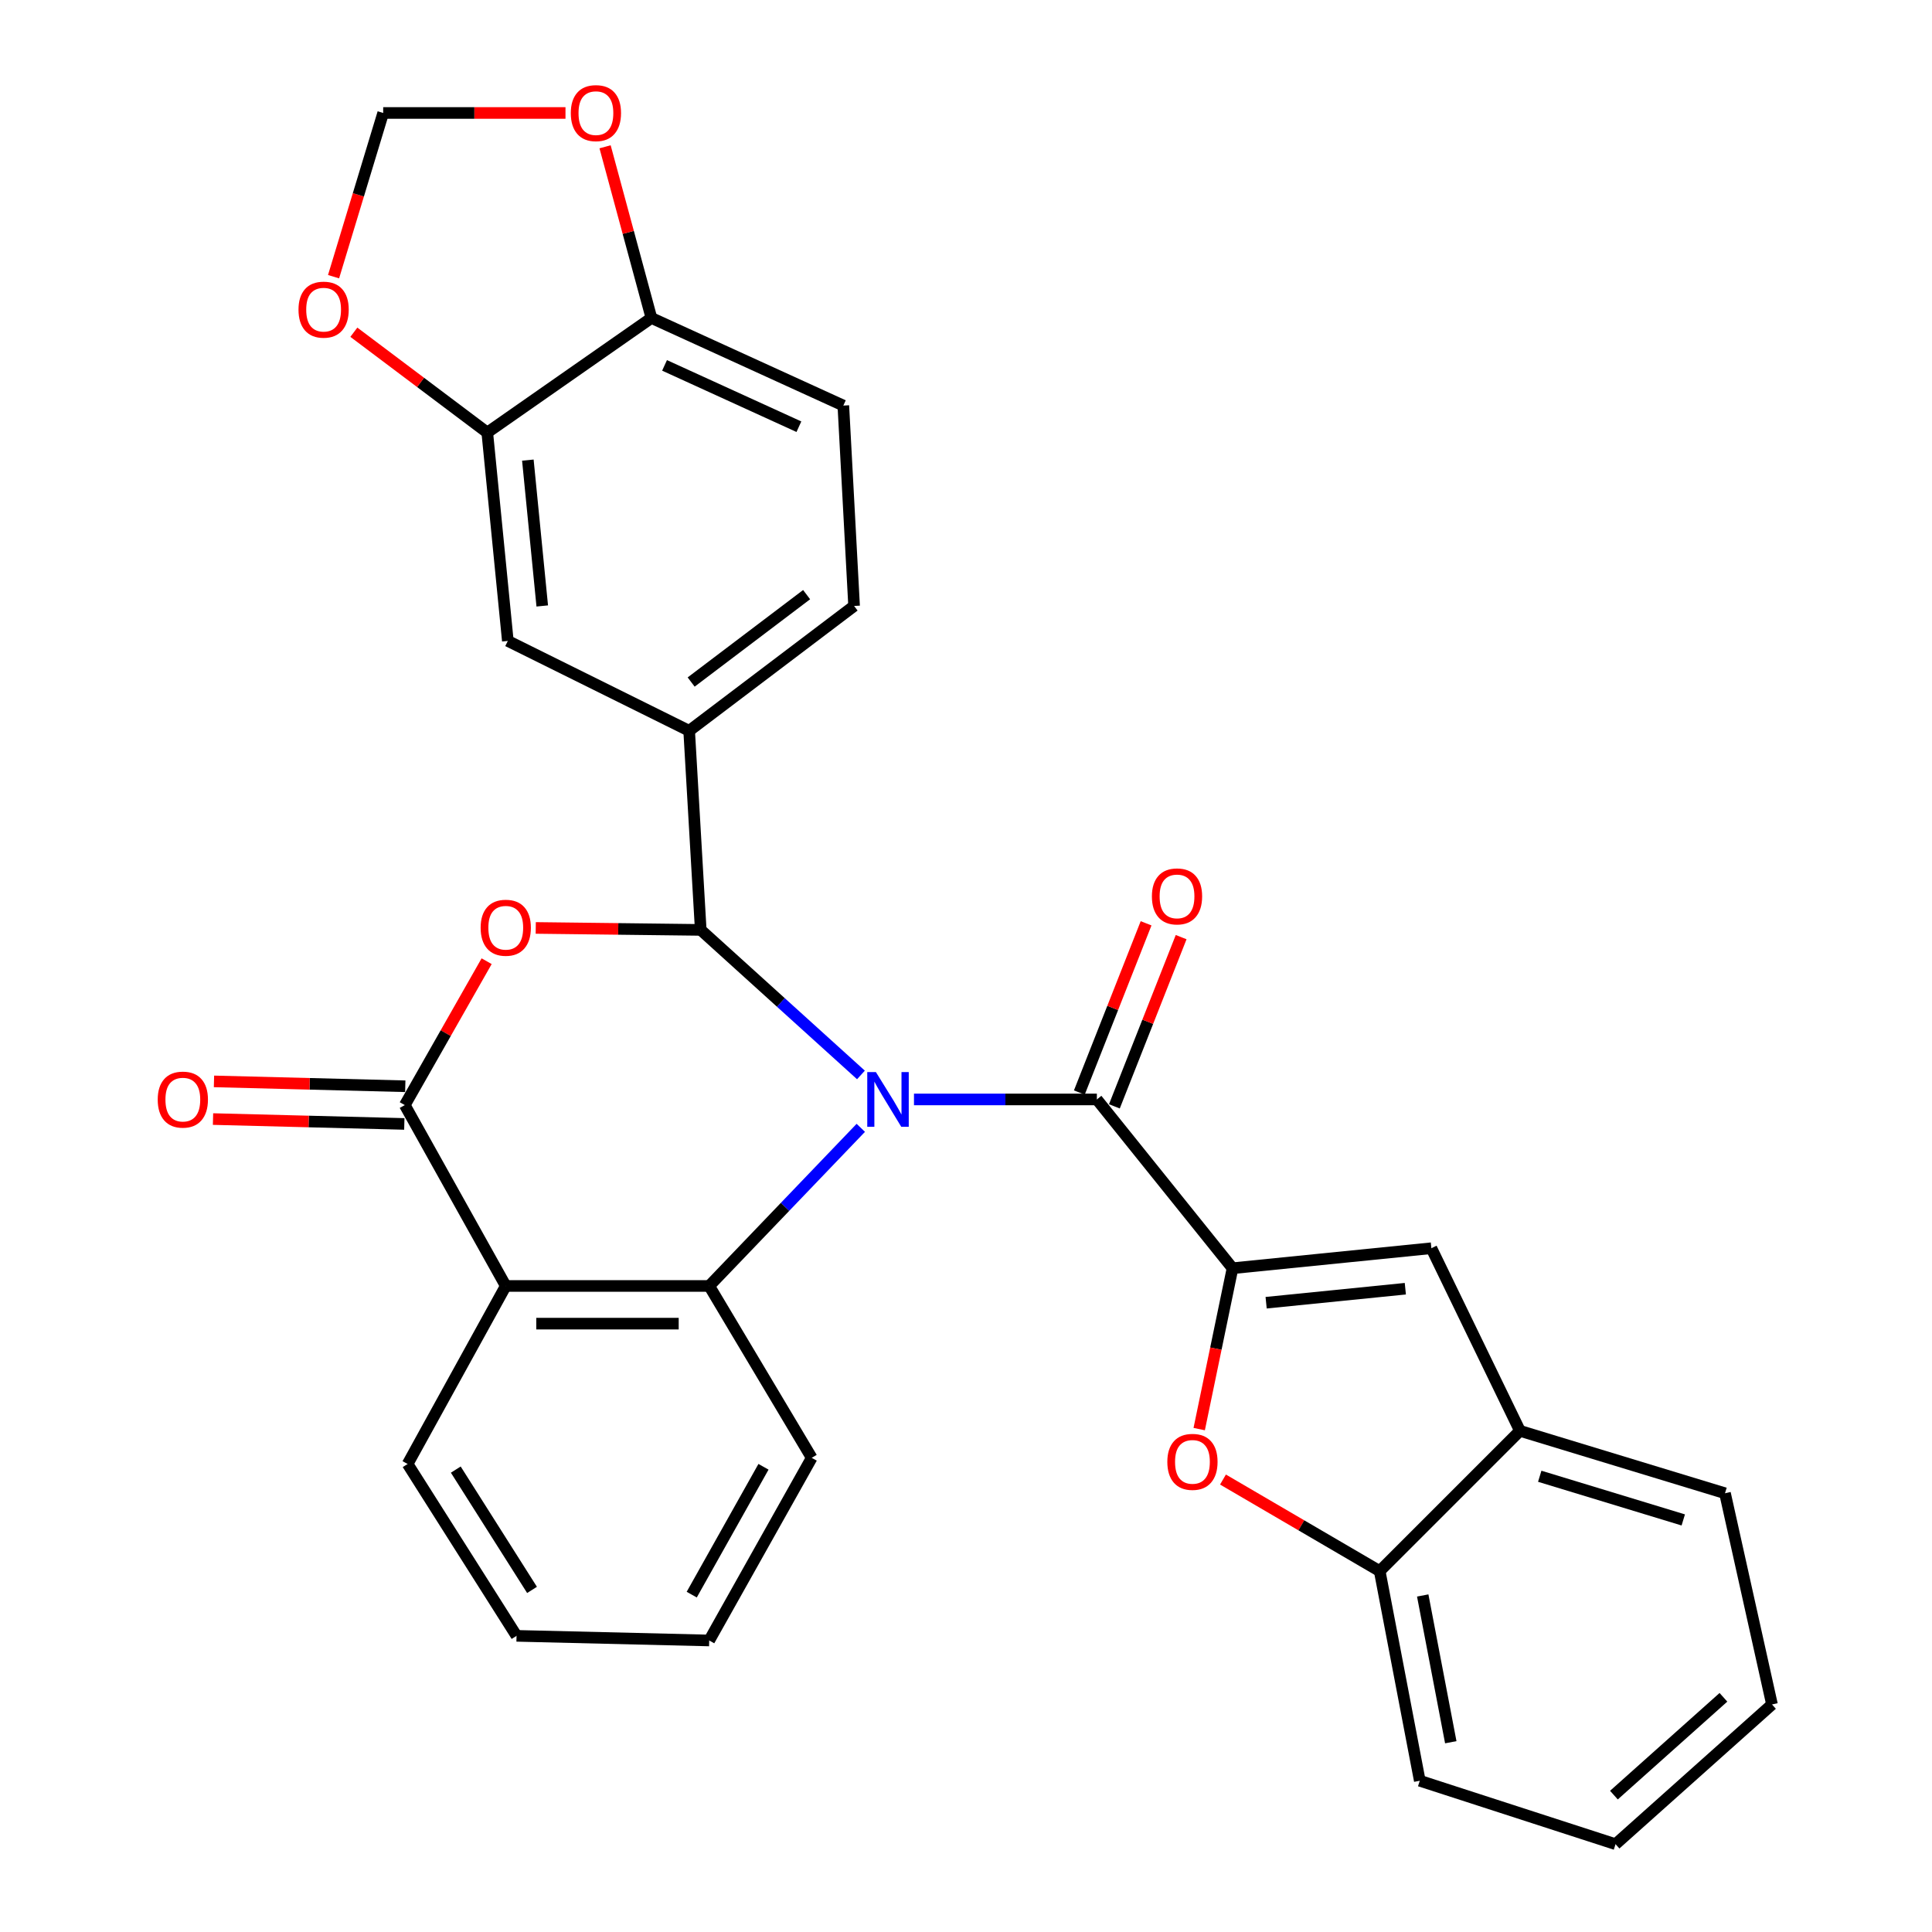 <?xml version='1.0' encoding='iso-8859-1'?>
<svg version='1.1' baseProfile='full'
              xmlns='http://www.w3.org/2000/svg'
                      xmlns:rdkit='http://www.rdkit.org/xml'
                      xmlns:xlink='http://www.w3.org/1999/xlink'
                  xml:space='preserve'
width='1000px' height='1000px' viewBox='0 0 1000 1000'>
<!-- END OF HEADER -->
<rect style='opacity:1.0;fill:#FFFFFF;stroke:none' width='1000' height='1000' x='0' y='0'> </rect>
<path class='bond-0' d='M 445.622,556.388 L 404.16,518.852' style='fill:none;fill-rule:evenodd;stroke:#0000FF;stroke-width:6px;stroke-linecap:butt;stroke-linejoin:miter;stroke-opacity:1' />
<path class='bond-0' d='M 404.16,518.852 L 362.698,481.316' style='fill:none;fill-rule:evenodd;stroke:#000000;stroke-width:6px;stroke-linecap:butt;stroke-linejoin:miter;stroke-opacity:1' />
<path class='bond-2' d='M 473.073,569.071 L 520.403,569.071' style='fill:none;fill-rule:evenodd;stroke:#0000FF;stroke-width:6px;stroke-linecap:butt;stroke-linejoin:miter;stroke-opacity:1' />
<path class='bond-2' d='M 520.403,569.071 L 567.734,569.071' style='fill:none;fill-rule:evenodd;stroke:#000000;stroke-width:6px;stroke-linecap:butt;stroke-linejoin:miter;stroke-opacity:1' />
<path class='bond-4' d='M 445.547,583.762 L 406.317,624.687' style='fill:none;fill-rule:evenodd;stroke:#0000FF;stroke-width:6px;stroke-linecap:butt;stroke-linejoin:miter;stroke-opacity:1' />
<path class='bond-4' d='M 406.317,624.687 L 367.087,665.613' style='fill:none;fill-rule:evenodd;stroke:#000000;stroke-width:6px;stroke-linecap:butt;stroke-linejoin:miter;stroke-opacity:1' />
<path class='bond-1' d='M 362.698,481.316 L 320,480.807' style='fill:none;fill-rule:evenodd;stroke:#000000;stroke-width:6px;stroke-linecap:butt;stroke-linejoin:miter;stroke-opacity:1' />
<path class='bond-1' d='M 320,480.807 L 277.302,480.298' style='fill:none;fill-rule:evenodd;stroke:#FF0000;stroke-width:6px;stroke-linecap:butt;stroke-linejoin:miter;stroke-opacity:1' />
<path class='bond-9' d='M 362.698,481.316 L 356.706,378.262' style='fill:none;fill-rule:evenodd;stroke:#000000;stroke-width:6px;stroke-linecap:butt;stroke-linejoin:miter;stroke-opacity:1' />
<path class='bond-30' d='M 251.881,497.516 L 230.701,534.756' style='fill:none;fill-rule:evenodd;stroke:#FF0000;stroke-width:6px;stroke-linecap:butt;stroke-linejoin:miter;stroke-opacity:1' />
<path class='bond-30' d='M 230.701,534.756 L 209.52,571.996' style='fill:none;fill-rule:evenodd;stroke:#000000;stroke-width:6px;stroke-linecap:butt;stroke-linejoin:miter;stroke-opacity:1' />
<path class='bond-3' d='M 567.734,569.071 L 637.957,656.435' style='fill:none;fill-rule:evenodd;stroke:#000000;stroke-width:6px;stroke-linecap:butt;stroke-linejoin:miter;stroke-opacity:1' />
<path class='bond-16' d='M 576.805,572.649 L 594.081,528.853' style='fill:none;fill-rule:evenodd;stroke:#000000;stroke-width:6px;stroke-linecap:butt;stroke-linejoin:miter;stroke-opacity:1' />
<path class='bond-16' d='M 594.081,528.853 L 611.356,485.058' style='fill:none;fill-rule:evenodd;stroke:#FF0000;stroke-width:6px;stroke-linecap:butt;stroke-linejoin:miter;stroke-opacity:1' />
<path class='bond-16' d='M 558.662,565.492 L 575.938,521.697' style='fill:none;fill-rule:evenodd;stroke:#000000;stroke-width:6px;stroke-linecap:butt;stroke-linejoin:miter;stroke-opacity:1' />
<path class='bond-16' d='M 575.938,521.697 L 593.213,477.901' style='fill:none;fill-rule:evenodd;stroke:#FF0000;stroke-width:6px;stroke-linecap:butt;stroke-linejoin:miter;stroke-opacity:1' />
<path class='bond-7' d='M 637.957,656.435 L 629.331,698.067' style='fill:none;fill-rule:evenodd;stroke:#000000;stroke-width:6px;stroke-linecap:butt;stroke-linejoin:miter;stroke-opacity:1' />
<path class='bond-7' d='M 629.331,698.067 L 620.705,739.698' style='fill:none;fill-rule:evenodd;stroke:#FF0000;stroke-width:6px;stroke-linecap:butt;stroke-linejoin:miter;stroke-opacity:1' />
<path class='bond-8' d='M 637.957,656.435 L 740.881,646.077' style='fill:none;fill-rule:evenodd;stroke:#000000;stroke-width:6px;stroke-linecap:butt;stroke-linejoin:miter;stroke-opacity:1' />
<path class='bond-8' d='M 655.349,674.287 L 727.396,667.036' style='fill:none;fill-rule:evenodd;stroke:#000000;stroke-width:6px;stroke-linecap:butt;stroke-linejoin:miter;stroke-opacity:1' />
<path class='bond-6' d='M 367.087,665.613 L 261.779,665.613' style='fill:none;fill-rule:evenodd;stroke:#000000;stroke-width:6px;stroke-linecap:butt;stroke-linejoin:miter;stroke-opacity:1' />
<path class='bond-6' d='M 351.29,685.116 L 277.575,685.116' style='fill:none;fill-rule:evenodd;stroke:#000000;stroke-width:6px;stroke-linecap:butt;stroke-linejoin:miter;stroke-opacity:1' />
<path class='bond-22' d='M 367.087,665.613 L 420.147,754.57' style='fill:none;fill-rule:evenodd;stroke:#000000;stroke-width:6px;stroke-linecap:butt;stroke-linejoin:miter;stroke-opacity:1' />
<path class='bond-5' d='M 209.52,571.996 L 261.779,665.613' style='fill:none;fill-rule:evenodd;stroke:#000000;stroke-width:6px;stroke-linecap:butt;stroke-linejoin:miter;stroke-opacity:1' />
<path class='bond-17' d='M 209.769,562.247 L 160.262,560.987' style='fill:none;fill-rule:evenodd;stroke:#000000;stroke-width:6px;stroke-linecap:butt;stroke-linejoin:miter;stroke-opacity:1' />
<path class='bond-17' d='M 160.262,560.987 L 110.756,559.726' style='fill:none;fill-rule:evenodd;stroke:#FF0000;stroke-width:6px;stroke-linecap:butt;stroke-linejoin:miter;stroke-opacity:1' />
<path class='bond-17' d='M 209.272,581.745 L 159.766,580.484' style='fill:none;fill-rule:evenodd;stroke:#000000;stroke-width:6px;stroke-linecap:butt;stroke-linejoin:miter;stroke-opacity:1' />
<path class='bond-17' d='M 159.766,580.484 L 110.259,579.223' style='fill:none;fill-rule:evenodd;stroke:#FF0000;stroke-width:6px;stroke-linecap:butt;stroke-linejoin:miter;stroke-opacity:1' />
<path class='bond-23' d='M 261.779,665.613 L 210.983,757.756' style='fill:none;fill-rule:evenodd;stroke:#000000;stroke-width:6px;stroke-linecap:butt;stroke-linejoin:miter;stroke-opacity:1' />
<path class='bond-10' d='M 633.014,765.809 L 673.571,789.504' style='fill:none;fill-rule:evenodd;stroke:#FF0000;stroke-width:6px;stroke-linecap:butt;stroke-linejoin:miter;stroke-opacity:1' />
<path class='bond-10' d='M 673.571,789.504 L 714.129,813.2' style='fill:none;fill-rule:evenodd;stroke:#000000;stroke-width:6px;stroke-linecap:butt;stroke-linejoin:miter;stroke-opacity:1' />
<path class='bond-11' d='M 740.881,646.077 L 786.725,740.603' style='fill:none;fill-rule:evenodd;stroke:#000000;stroke-width:6px;stroke-linecap:butt;stroke-linejoin:miter;stroke-opacity:1' />
<path class='bond-13' d='M 356.706,378.262 L 262.852,331.735' style='fill:none;fill-rule:evenodd;stroke:#000000;stroke-width:6px;stroke-linecap:butt;stroke-linejoin:miter;stroke-opacity:1' />
<path class='bond-20' d='M 356.706,378.262 L 442.077,313.64' style='fill:none;fill-rule:evenodd;stroke:#000000;stroke-width:6px;stroke-linecap:butt;stroke-linejoin:miter;stroke-opacity:1' />
<path class='bond-20' d='M 357.741,353.018 L 417.501,307.783' style='fill:none;fill-rule:evenodd;stroke:#000000;stroke-width:6px;stroke-linecap:butt;stroke-linejoin:miter;stroke-opacity:1' />
<path class='bond-24' d='M 714.129,813.2 L 734.878,921.715' style='fill:none;fill-rule:evenodd;stroke:#000000;stroke-width:6px;stroke-linecap:butt;stroke-linejoin:miter;stroke-opacity:1' />
<path class='bond-24' d='M 736.398,825.814 L 750.922,901.774' style='fill:none;fill-rule:evenodd;stroke:#000000;stroke-width:6px;stroke-linecap:butt;stroke-linejoin:miter;stroke-opacity:1' />
<path class='bond-32' d='M 714.129,813.2 L 786.725,740.603' style='fill:none;fill-rule:evenodd;stroke:#000000;stroke-width:6px;stroke-linecap:butt;stroke-linejoin:miter;stroke-opacity:1' />
<path class='bond-25' d='M 786.725,740.603 L 892.856,772.903' style='fill:none;fill-rule:evenodd;stroke:#000000;stroke-width:6px;stroke-linecap:butt;stroke-linejoin:miter;stroke-opacity:1' />
<path class='bond-25' d='M 796.966,764.107 L 871.258,786.717' style='fill:none;fill-rule:evenodd;stroke:#000000;stroke-width:6px;stroke-linecap:butt;stroke-linejoin:miter;stroke-opacity:1' />
<path class='bond-12' d='M 252.211,223.892 L 262.852,331.735' style='fill:none;fill-rule:evenodd;stroke:#000000;stroke-width:6px;stroke-linecap:butt;stroke-linejoin:miter;stroke-opacity:1' />
<path class='bond-12' d='M 273.217,238.153 L 280.665,313.644' style='fill:none;fill-rule:evenodd;stroke:#000000;stroke-width:6px;stroke-linecap:butt;stroke-linejoin:miter;stroke-opacity:1' />
<path class='bond-15' d='M 252.211,223.892 L 217.681,197.926' style='fill:none;fill-rule:evenodd;stroke:#000000;stroke-width:6px;stroke-linecap:butt;stroke-linejoin:miter;stroke-opacity:1' />
<path class='bond-15' d='M 217.681,197.926 L 183.151,171.96' style='fill:none;fill-rule:evenodd;stroke:#FF0000;stroke-width:6px;stroke-linecap:butt;stroke-linejoin:miter;stroke-opacity:1' />
<path class='bond-33' d='M 252.211,223.892 L 337.171,164.58' style='fill:none;fill-rule:evenodd;stroke:#000000;stroke-width:6px;stroke-linecap:butt;stroke-linejoin:miter;stroke-opacity:1' />
<path class='bond-14' d='M 337.171,164.58 L 436.508,209.925' style='fill:none;fill-rule:evenodd;stroke:#000000;stroke-width:6px;stroke-linecap:butt;stroke-linejoin:miter;stroke-opacity:1' />
<path class='bond-14' d='M 343.972,189.124 L 413.508,220.866' style='fill:none;fill-rule:evenodd;stroke:#000000;stroke-width:6px;stroke-linecap:butt;stroke-linejoin:miter;stroke-opacity:1' />
<path class='bond-18' d='M 337.171,164.58 L 325.178,120.279' style='fill:none;fill-rule:evenodd;stroke:#000000;stroke-width:6px;stroke-linecap:butt;stroke-linejoin:miter;stroke-opacity:1' />
<path class='bond-18' d='M 325.178,120.279 L 313.186,75.978' style='fill:none;fill-rule:evenodd;stroke:#FF0000;stroke-width:6px;stroke-linecap:butt;stroke-linejoin:miter;stroke-opacity:1' />
<path class='bond-19' d='M 172.648,143.214 L 185.493,100.842' style='fill:none;fill-rule:evenodd;stroke:#FF0000;stroke-width:6px;stroke-linecap:butt;stroke-linejoin:miter;stroke-opacity:1' />
<path class='bond-19' d='M 185.493,100.842 L 198.338,58.47' style='fill:none;fill-rule:evenodd;stroke:#000000;stroke-width:6px;stroke-linecap:butt;stroke-linejoin:miter;stroke-opacity:1' />
<path class='bond-35' d='M 292.694,58.47 L 245.516,58.47' style='fill:none;fill-rule:evenodd;stroke:#FF0000;stroke-width:6px;stroke-linecap:butt;stroke-linejoin:miter;stroke-opacity:1' />
<path class='bond-35' d='M 245.516,58.47 L 198.338,58.47' style='fill:none;fill-rule:evenodd;stroke:#000000;stroke-width:6px;stroke-linecap:butt;stroke-linejoin:miter;stroke-opacity:1' />
<path class='bond-21' d='M 442.077,313.64 L 436.508,209.925' style='fill:none;fill-rule:evenodd;stroke:#000000;stroke-width:6px;stroke-linecap:butt;stroke-linejoin:miter;stroke-opacity:1' />
<path class='bond-27' d='M 420.147,754.57 L 367.087,849.108' style='fill:none;fill-rule:evenodd;stroke:#000000;stroke-width:6px;stroke-linecap:butt;stroke-linejoin:miter;stroke-opacity:1' />
<path class='bond-27' d='M 395.18,759.205 L 358.038,825.381' style='fill:none;fill-rule:evenodd;stroke:#000000;stroke-width:6px;stroke-linecap:butt;stroke-linejoin:miter;stroke-opacity:1' />
<path class='bond-31' d='M 210.983,757.756 L 267.359,846.713' style='fill:none;fill-rule:evenodd;stroke:#000000;stroke-width:6px;stroke-linecap:butt;stroke-linejoin:miter;stroke-opacity:1' />
<path class='bond-31' d='M 235.913,760.659 L 275.376,822.929' style='fill:none;fill-rule:evenodd;stroke:#000000;stroke-width:6px;stroke-linecap:butt;stroke-linejoin:miter;stroke-opacity:1' />
<path class='bond-29' d='M 734.878,921.715 L 836.21,954.545' style='fill:none;fill-rule:evenodd;stroke:#000000;stroke-width:6px;stroke-linecap:butt;stroke-linejoin:miter;stroke-opacity:1' />
<path class='bond-28' d='M 892.856,772.903 L 917.182,882.22' style='fill:none;fill-rule:evenodd;stroke:#000000;stroke-width:6px;stroke-linecap:butt;stroke-linejoin:miter;stroke-opacity:1' />
<path class='bond-26' d='M 267.359,846.713 L 367.087,849.108' style='fill:none;fill-rule:evenodd;stroke:#000000;stroke-width:6px;stroke-linecap:butt;stroke-linejoin:miter;stroke-opacity:1' />
<path class='bond-34' d='M 917.182,882.22 L 836.21,954.545' style='fill:none;fill-rule:evenodd;stroke:#000000;stroke-width:6px;stroke-linecap:butt;stroke-linejoin:miter;stroke-opacity:1' />
<path class='bond-34' d='M 892.043,878.523 L 835.363,929.151' style='fill:none;fill-rule:evenodd;stroke:#000000;stroke-width:6px;stroke-linecap:butt;stroke-linejoin:miter;stroke-opacity:1' />
<path  class='atom-0' d='M 453.371 554.911
L 462.651 569.911
Q 463.571 571.391, 465.051 574.071
Q 466.531 576.751, 466.611 576.911
L 466.611 554.911
L 470.371 554.911
L 470.371 583.231
L 466.491 583.231
L 456.531 566.831
Q 455.371 564.911, 454.131 562.711
Q 452.931 560.511, 452.571 559.831
L 452.571 583.231
L 448.891 583.231
L 448.891 554.911
L 453.371 554.911
' fill='#0000FF'/>
<path  class='atom-2' d='M 248.779 480.193
Q 248.779 473.393, 252.139 469.593
Q 255.499 465.793, 261.779 465.793
Q 268.059 465.793, 271.419 469.593
Q 274.779 473.393, 274.779 480.193
Q 274.779 487.073, 271.379 490.993
Q 267.979 494.873, 261.779 494.873
Q 255.539 494.873, 252.139 490.993
Q 248.779 487.113, 248.779 480.193
M 261.779 491.673
Q 266.099 491.673, 268.419 488.793
Q 270.779 485.873, 270.779 480.193
Q 270.779 474.633, 268.419 471.833
Q 266.099 468.993, 261.779 468.993
Q 257.459 468.993, 255.099 471.793
Q 252.779 474.593, 252.779 480.193
Q 252.779 485.913, 255.099 488.793
Q 257.459 491.673, 261.779 491.673
' fill='#FF0000'/>
<path  class='atom-8' d='M 604.208 756.655
Q 604.208 749.855, 607.568 746.055
Q 610.928 742.255, 617.208 742.255
Q 623.488 742.255, 626.848 746.055
Q 630.208 749.855, 630.208 756.655
Q 630.208 763.535, 626.808 767.455
Q 623.408 771.335, 617.208 771.335
Q 610.968 771.335, 607.568 767.455
Q 604.208 763.575, 604.208 756.655
M 617.208 768.135
Q 621.528 768.135, 623.848 765.255
Q 626.208 762.335, 626.208 756.655
Q 626.208 751.095, 623.848 748.295
Q 621.528 745.455, 617.208 745.455
Q 612.888 745.455, 610.528 748.255
Q 608.208 751.055, 608.208 756.655
Q 608.208 762.375, 610.528 765.255
Q 612.888 768.135, 617.208 768.135
' fill='#FF0000'/>
<path  class='atom-16' d='M 154.501 160.271
Q 154.501 153.471, 157.861 149.671
Q 161.221 145.871, 167.501 145.871
Q 173.781 145.871, 177.141 149.671
Q 180.501 153.471, 180.501 160.271
Q 180.501 167.151, 177.101 171.071
Q 173.701 174.951, 167.501 174.951
Q 161.261 174.951, 157.861 171.071
Q 154.501 167.191, 154.501 160.271
M 167.501 171.751
Q 171.821 171.751, 174.141 168.871
Q 176.501 165.951, 176.501 160.271
Q 176.501 154.711, 174.141 151.911
Q 171.821 149.071, 167.501 149.071
Q 163.181 149.071, 160.821 151.871
Q 158.501 154.671, 158.501 160.271
Q 158.501 165.991, 160.821 168.871
Q 163.181 171.751, 167.501 171.751
' fill='#FF0000'/>
<path  class='atom-17' d='M 596.222 463.973
Q 596.222 457.173, 599.582 453.373
Q 602.942 449.573, 609.222 449.573
Q 615.502 449.573, 618.862 453.373
Q 622.222 457.173, 622.222 463.973
Q 622.222 470.853, 618.822 474.773
Q 615.422 478.653, 609.222 478.653
Q 602.982 478.653, 599.582 474.773
Q 596.222 470.893, 596.222 463.973
M 609.222 475.453
Q 613.542 475.453, 615.862 472.573
Q 618.222 469.653, 618.222 463.973
Q 618.222 458.413, 615.862 455.613
Q 613.542 452.773, 609.222 452.773
Q 604.902 452.773, 602.542 455.573
Q 600.222 458.373, 600.222 463.973
Q 600.222 469.693, 602.542 472.573
Q 604.902 475.453, 609.222 475.453
' fill='#FF0000'/>
<path  class='atom-18' d='M 81.634 569.151
Q 81.634 562.351, 84.994 558.551
Q 88.354 554.751, 94.634 554.751
Q 100.914 554.751, 104.274 558.551
Q 107.634 562.351, 107.634 569.151
Q 107.634 576.031, 104.234 579.951
Q 100.834 583.831, 94.634 583.831
Q 88.394 583.831, 84.994 579.951
Q 81.634 576.071, 81.634 569.151
M 94.634 580.631
Q 98.954 580.631, 101.274 577.751
Q 103.634 574.831, 103.634 569.151
Q 103.634 563.591, 101.274 560.791
Q 98.954 557.951, 94.634 557.951
Q 90.314 557.951, 87.954 560.751
Q 85.634 563.551, 85.634 569.151
Q 85.634 574.871, 87.954 577.751
Q 90.314 580.631, 94.634 580.631
' fill='#FF0000'/>
<path  class='atom-19' d='M 295.446 58.55
Q 295.446 51.75, 298.806 47.95
Q 302.166 44.15, 308.446 44.15
Q 314.726 44.15, 318.086 47.95
Q 321.446 51.75, 321.446 58.55
Q 321.446 65.43, 318.046 69.35
Q 314.646 73.23, 308.446 73.23
Q 302.206 73.23, 298.806 69.35
Q 295.446 65.47, 295.446 58.55
M 308.446 70.03
Q 312.766 70.03, 315.086 67.15
Q 317.446 64.23, 317.446 58.55
Q 317.446 52.99, 315.086 50.19
Q 312.766 47.35, 308.446 47.35
Q 304.126 47.35, 301.766 50.15
Q 299.446 52.95, 299.446 58.55
Q 299.446 64.27, 301.766 67.15
Q 304.126 70.03, 308.446 70.03
' fill='#FF0000'/>
</svg>
